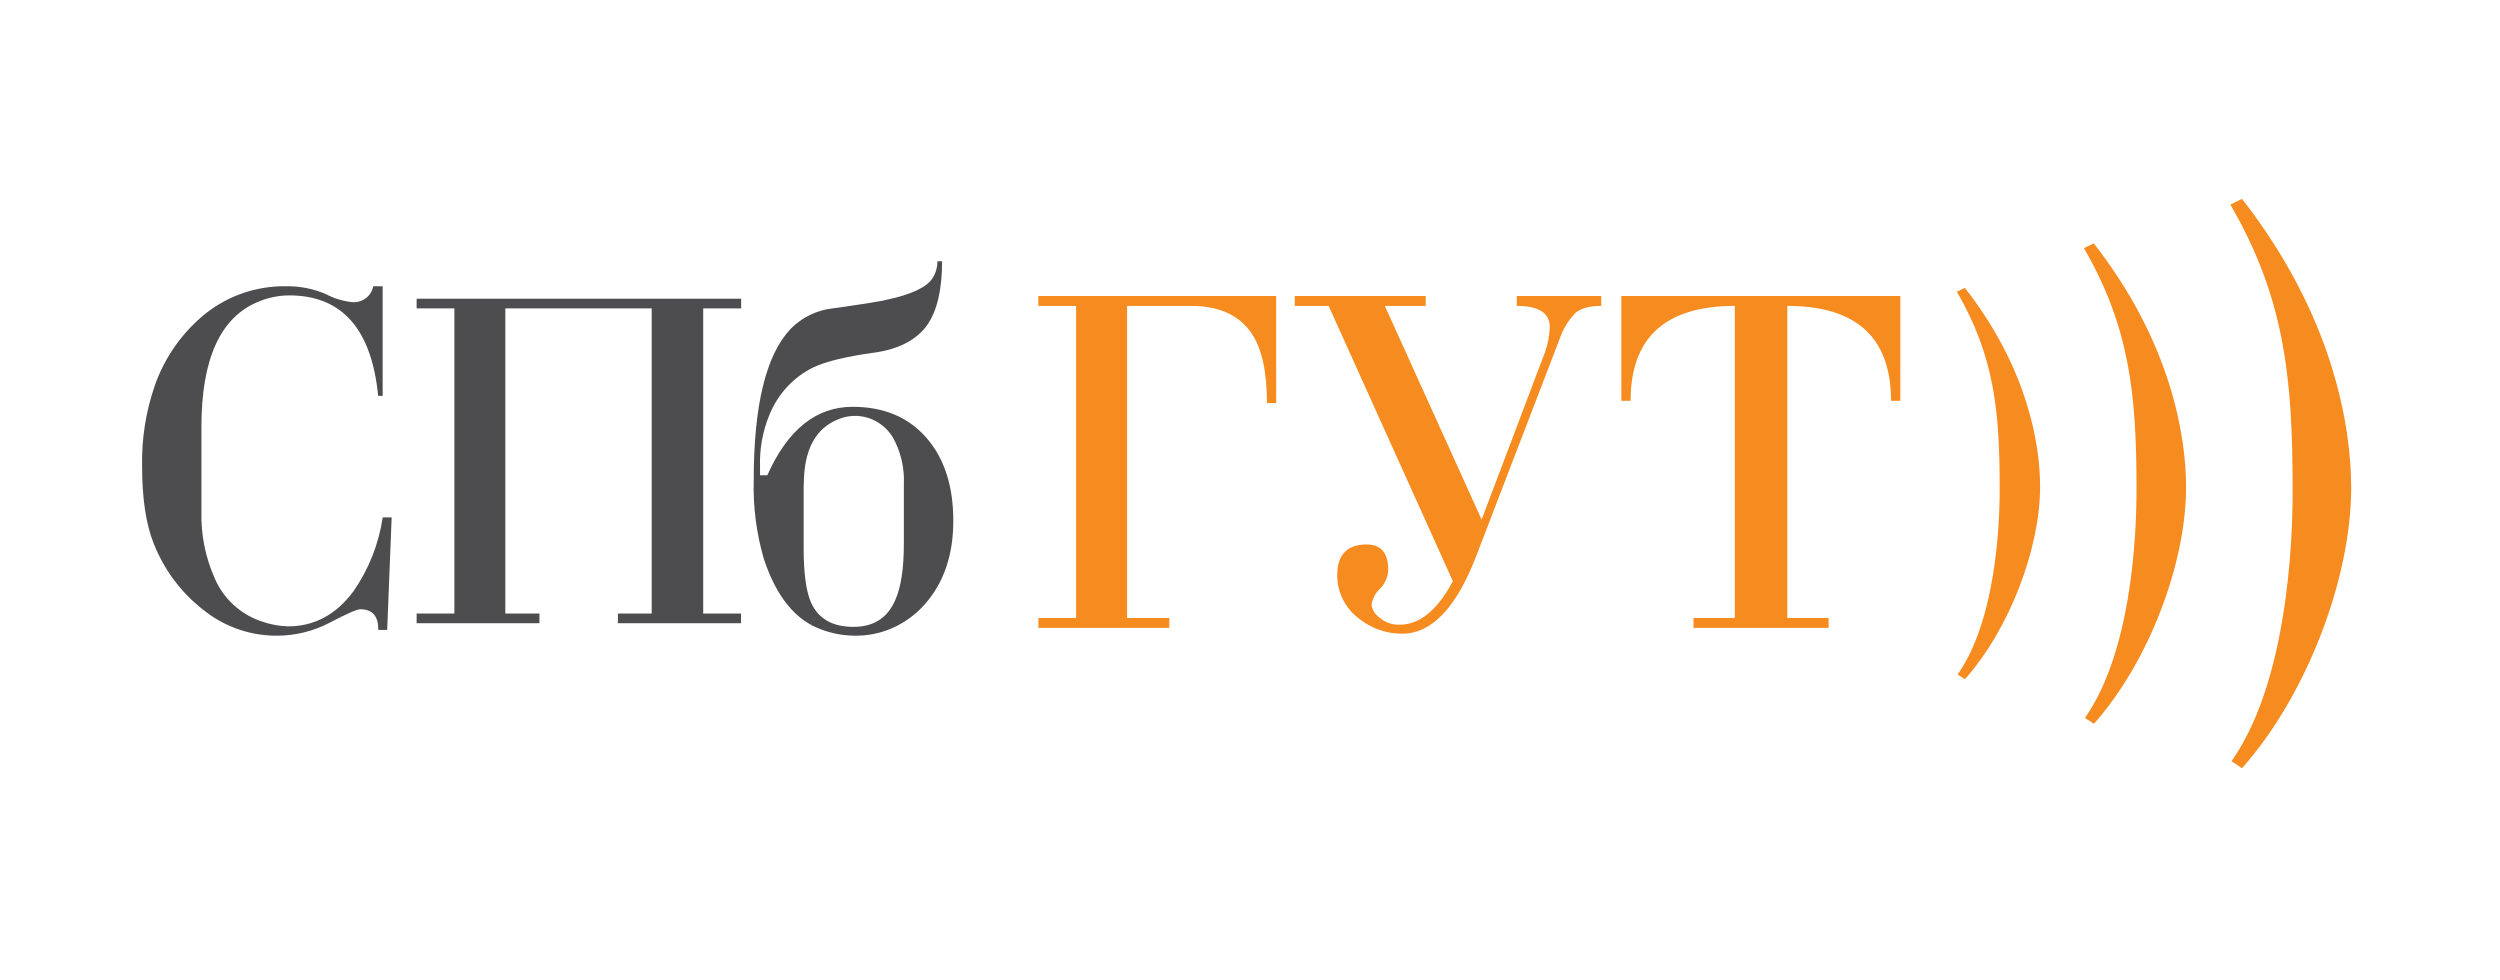 <?xml version="1.0" encoding="UTF-8"?> <svg xmlns="http://www.w3.org/2000/svg" width="176" height="69" viewBox="0 0 176 69" fill="none"><path d="M75.759 43.505V21.536H73.097V20.838H89.844V28.382H89.195C89.195 26.169 88.833 24.53 88.108 23.464C87.237 22.181 85.818 21.538 83.852 21.536H79.346V43.505H82.32V44.202H73.101V43.505H75.759Z" fill="#F68B1F"></path><path d="M91.151 20.838H100.37V21.536H97.492L104.306 36.579L108.631 25.155C108.916 24.481 109.076 23.762 109.104 23.031C109.104 22.037 108.33 21.536 106.783 21.536V20.838H112.727V21.536C111.877 21.536 111.264 21.708 110.883 22.053C110.388 22.58 110.013 23.209 109.785 23.896L103.933 39.128C102.53 42.783 100.793 44.611 98.722 44.611C97.594 44.619 96.499 44.231 95.628 43.513C95.163 43.158 94.787 42.701 94.529 42.176C94.272 41.652 94.138 41.075 94.141 40.491C94.141 39.048 94.834 38.33 96.217 38.33C97.227 38.33 97.732 38.931 97.732 40.134C97.708 40.631 97.499 41.101 97.147 41.453C96.819 41.755 96.61 42.164 96.558 42.607C96.588 42.782 96.653 42.949 96.749 43.098C96.844 43.247 96.969 43.376 97.115 43.477C97.507 43.82 98.017 44 98.538 43.978C99.941 43.978 101.189 42.957 102.282 40.916L93.536 21.536H91.151V20.838Z" fill="#F68B1F"></path><path d="M122.131 43.505V21.536C117.24 21.536 114.795 23.763 114.795 28.217H114.142V20.838H133.783V28.217H133.129C133.129 23.765 130.695 21.538 125.826 21.536V43.505H128.736V44.202H119.221V43.505H122.131Z" fill="#F68B1F"></path><path d="M157.836 54.083C162.426 48.916 165.524 40.671 165.524 34.35C165.524 30.033 164.27 22.237 157.836 14L157.015 14.401C160.827 20.946 161.4 26.602 161.4 34.35C161.4 35.909 161.484 47.361 157.099 53.59L157.836 54.083Z" fill="#F68B1F"></path><path d="M147.415 50.952C151.287 46.591 153.9 39.653 153.9 34.302C153.9 30.658 152.826 24.081 147.399 17.131L146.709 17.471C149.916 22.995 150.409 27.765 150.409 34.306C150.409 35.621 150.477 45.281 146.778 50.544L147.415 50.952Z" fill="#F68B1F"></path><path d="M138.328 47.818C141.483 44.27 143.623 38.599 143.623 34.254C143.623 31.284 142.749 25.925 138.328 20.265L137.763 20.538C140.384 25.039 140.777 28.927 140.777 34.254C140.777 35.324 140.833 43.196 137.819 47.481L138.328 47.818Z" fill="#F68B1F"></path><path d="M26.943 36.423H27.573L27.258 44.345H26.627C26.646 43.379 26.224 42.894 25.362 42.891C25.13 42.891 24.422 43.202 23.24 43.822C22.072 44.44 20.77 44.76 19.448 44.753C17.554 44.749 15.72 44.091 14.259 42.891C12.721 41.681 11.535 40.084 10.822 38.265C10.276 36.904 10.003 35.087 10.003 32.814C9.965 30.891 10.266 28.977 10.892 27.159C11.591 25.149 12.845 23.377 14.508 22.046C16.111 20.79 18.098 20.122 20.136 20.152C21.104 20.135 22.065 20.325 22.953 20.711C23.524 21.012 24.147 21.201 24.788 21.27C25.131 21.302 25.474 21.205 25.749 20.998C26.024 20.791 26.211 20.489 26.275 20.152H26.939V27.869H26.623C26.156 23.151 24.067 20.794 20.357 20.797C19.614 20.8 18.879 20.95 18.194 21.238C15.516 22.327 14.178 25.269 14.181 30.066V36.015C14.138 37.639 14.461 39.252 15.127 40.735C15.434 41.445 15.89 42.081 16.462 42.602C17.035 43.123 17.712 43.516 18.448 43.757C19.039 43.964 19.658 44.078 20.283 44.096C22.118 44.096 23.647 43.279 24.87 41.646C25.956 40.088 26.665 38.3 26.943 36.423Z" fill="#4D4D4F"></path><path d="M35.575 21.711V43.193H37.977V43.875H29.331V43.193H31.989V21.711H29.331V21.029H52.176V21.711H49.506V43.193H52.168V43.875H43.501V43.193H45.879V21.711H35.575Z" fill="#4D4D4F"></path><path d="M65.994 18.393H66.323C66.323 20.38 65.975 21.876 65.278 22.88C64.519 23.93 63.283 24.578 61.569 24.823C59.596 25.092 58.161 25.438 57.263 25.861C55.869 26.539 54.765 27.732 54.165 29.209C53.687 30.37 53.462 31.628 53.507 32.892V33.461H54.018C55.451 30.247 57.454 28.639 60.027 28.639C62.219 28.639 63.949 29.365 65.216 30.816C66.484 32.267 67.116 34.221 67.113 36.676C67.113 39.042 66.46 40.98 65.154 42.487C64.51 43.232 63.717 43.82 62.831 44.211C61.946 44.602 60.989 44.785 60.027 44.749C59.271 44.73 58.523 44.583 57.813 44.313C56.006 43.667 54.661 42.015 53.778 39.358C53.252 37.557 53.01 35.678 53.062 33.796C53.062 28.53 53.928 24.982 55.66 23.151C56.468 22.334 57.517 21.826 58.637 21.709C60.829 21.399 62.085 21.199 62.405 21.107C64.178 20.728 65.264 20.213 65.661 19.565C65.88 19.217 65.996 18.809 65.994 18.393ZM56.577 34.144V38.586C56.577 40.391 56.755 41.68 57.116 42.459C57.632 43.574 58.623 44.131 60.089 44.131C61.509 44.131 62.49 43.497 63.032 42.229C63.432 41.335 63.632 40.009 63.632 38.251V34.107C63.687 32.923 63.406 31.749 62.823 30.731C62.418 30.107 61.821 29.645 61.13 29.424C60.439 29.202 59.696 29.233 59.025 29.512C57.401 30.152 56.589 31.684 56.589 34.107L56.577 34.144Z" fill="#4D4D4F"></path></svg> 